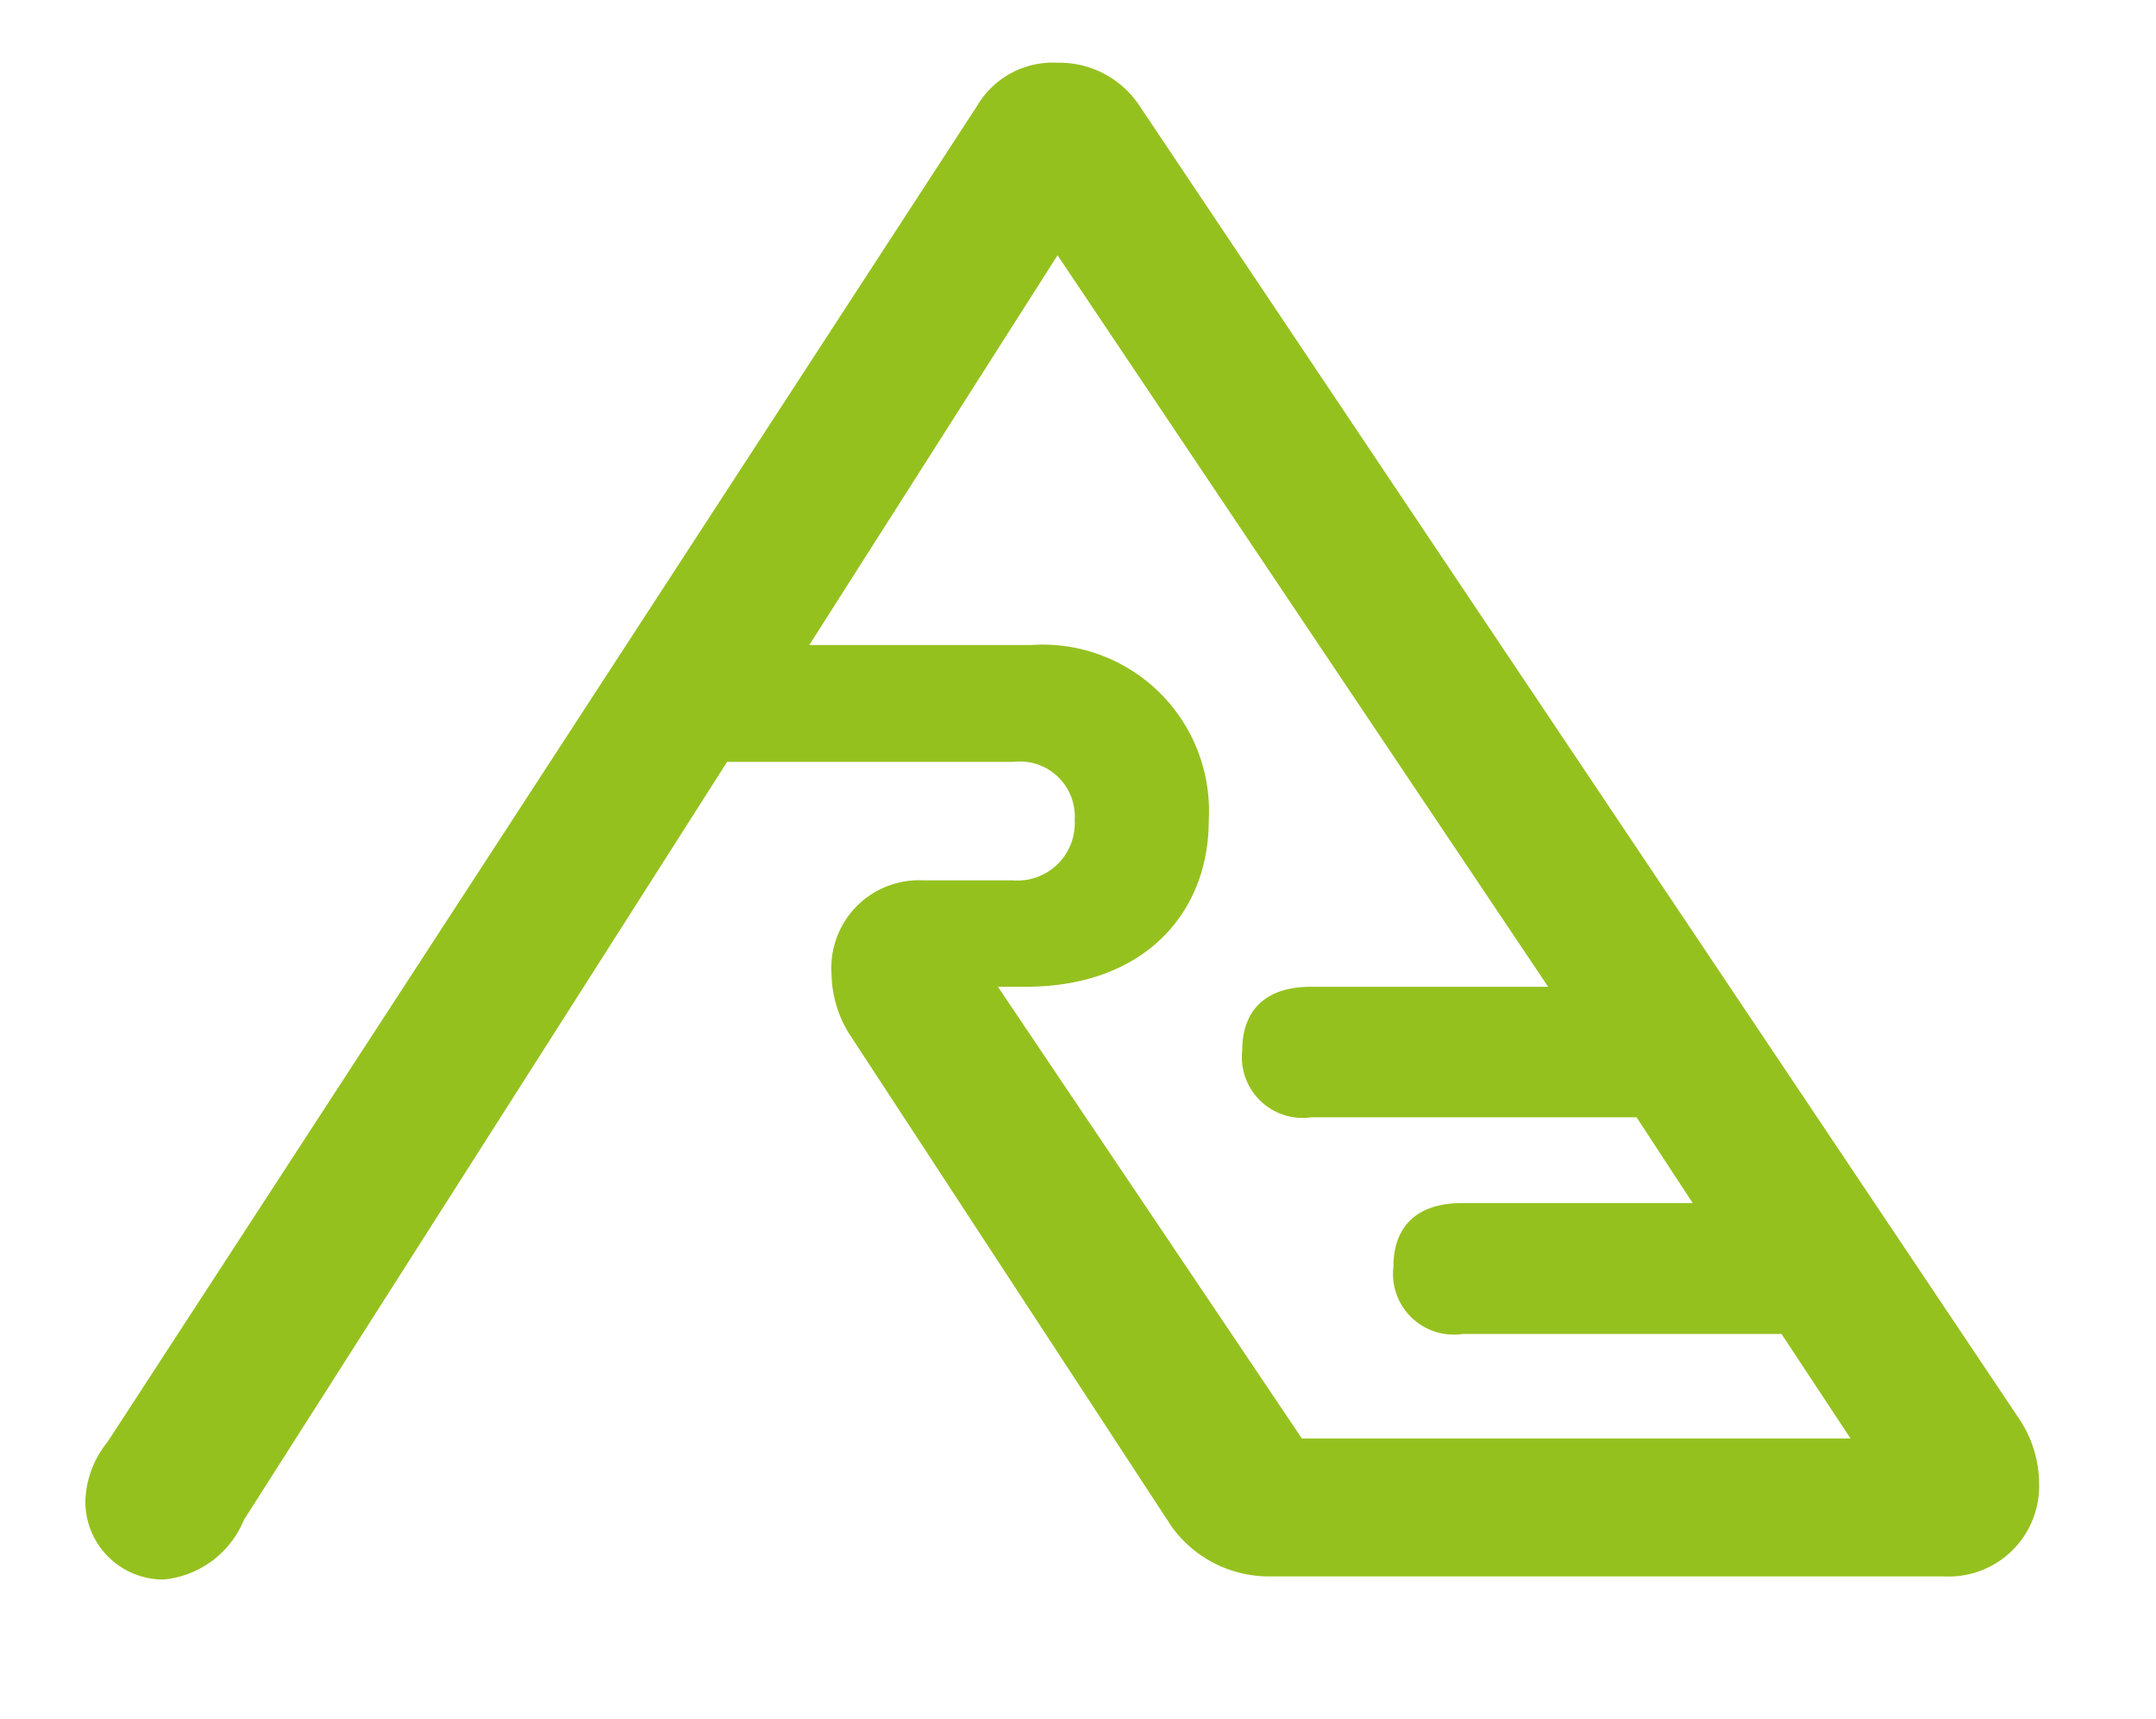 <svg id="Ebene_1" data-name="Ebene 1" xmlns="http://www.w3.org/2000/svg" viewBox="0 0 55.33 44.11"><defs><style>.cls-1{fill:#95c11f;}</style></defs><path class="cls-1" d="M45.72,34.23l1.77,2.68H33.41l-7.8-11.59h.71c3.07,0,4.7-1.92,4.7-4.26a4.27,4.27,0,0,0-4.55-4.51h-5.7l6.37-10L39.73,25.32H33.65c-1.29,0-1.77.72-1.77,1.63a1.56,1.56,0,0,0,1.77,1.72H42l1.44,2.2H37.53c-1.29,0-1.77.72-1.77,1.63a1.56,1.56,0,0,0,1.77,1.73ZM30.06,39.16a3.07,3.07,0,0,0,2.49,1.29H49.89a2.32,2.32,0,0,0,2.44-2.39,3,3,0,0,0-.53-1.68L29.24,2.71a2.46,2.46,0,0,0-2.1-1.1,2.25,2.25,0,0,0-2.06,1.1L2.76,37a2.52,2.52,0,0,0-.57,1.53,2,2,0,0,0,2,2A2.48,2.48,0,0,0,6.26,39l12.4-19.45H26a1.41,1.41,0,0,1,1.58,1.49A1.47,1.47,0,0,1,26,22.59h-2.3A2.25,2.25,0,0,0,21.34,25a3,3,0,0,0,.43,1.49Z"/></svg>